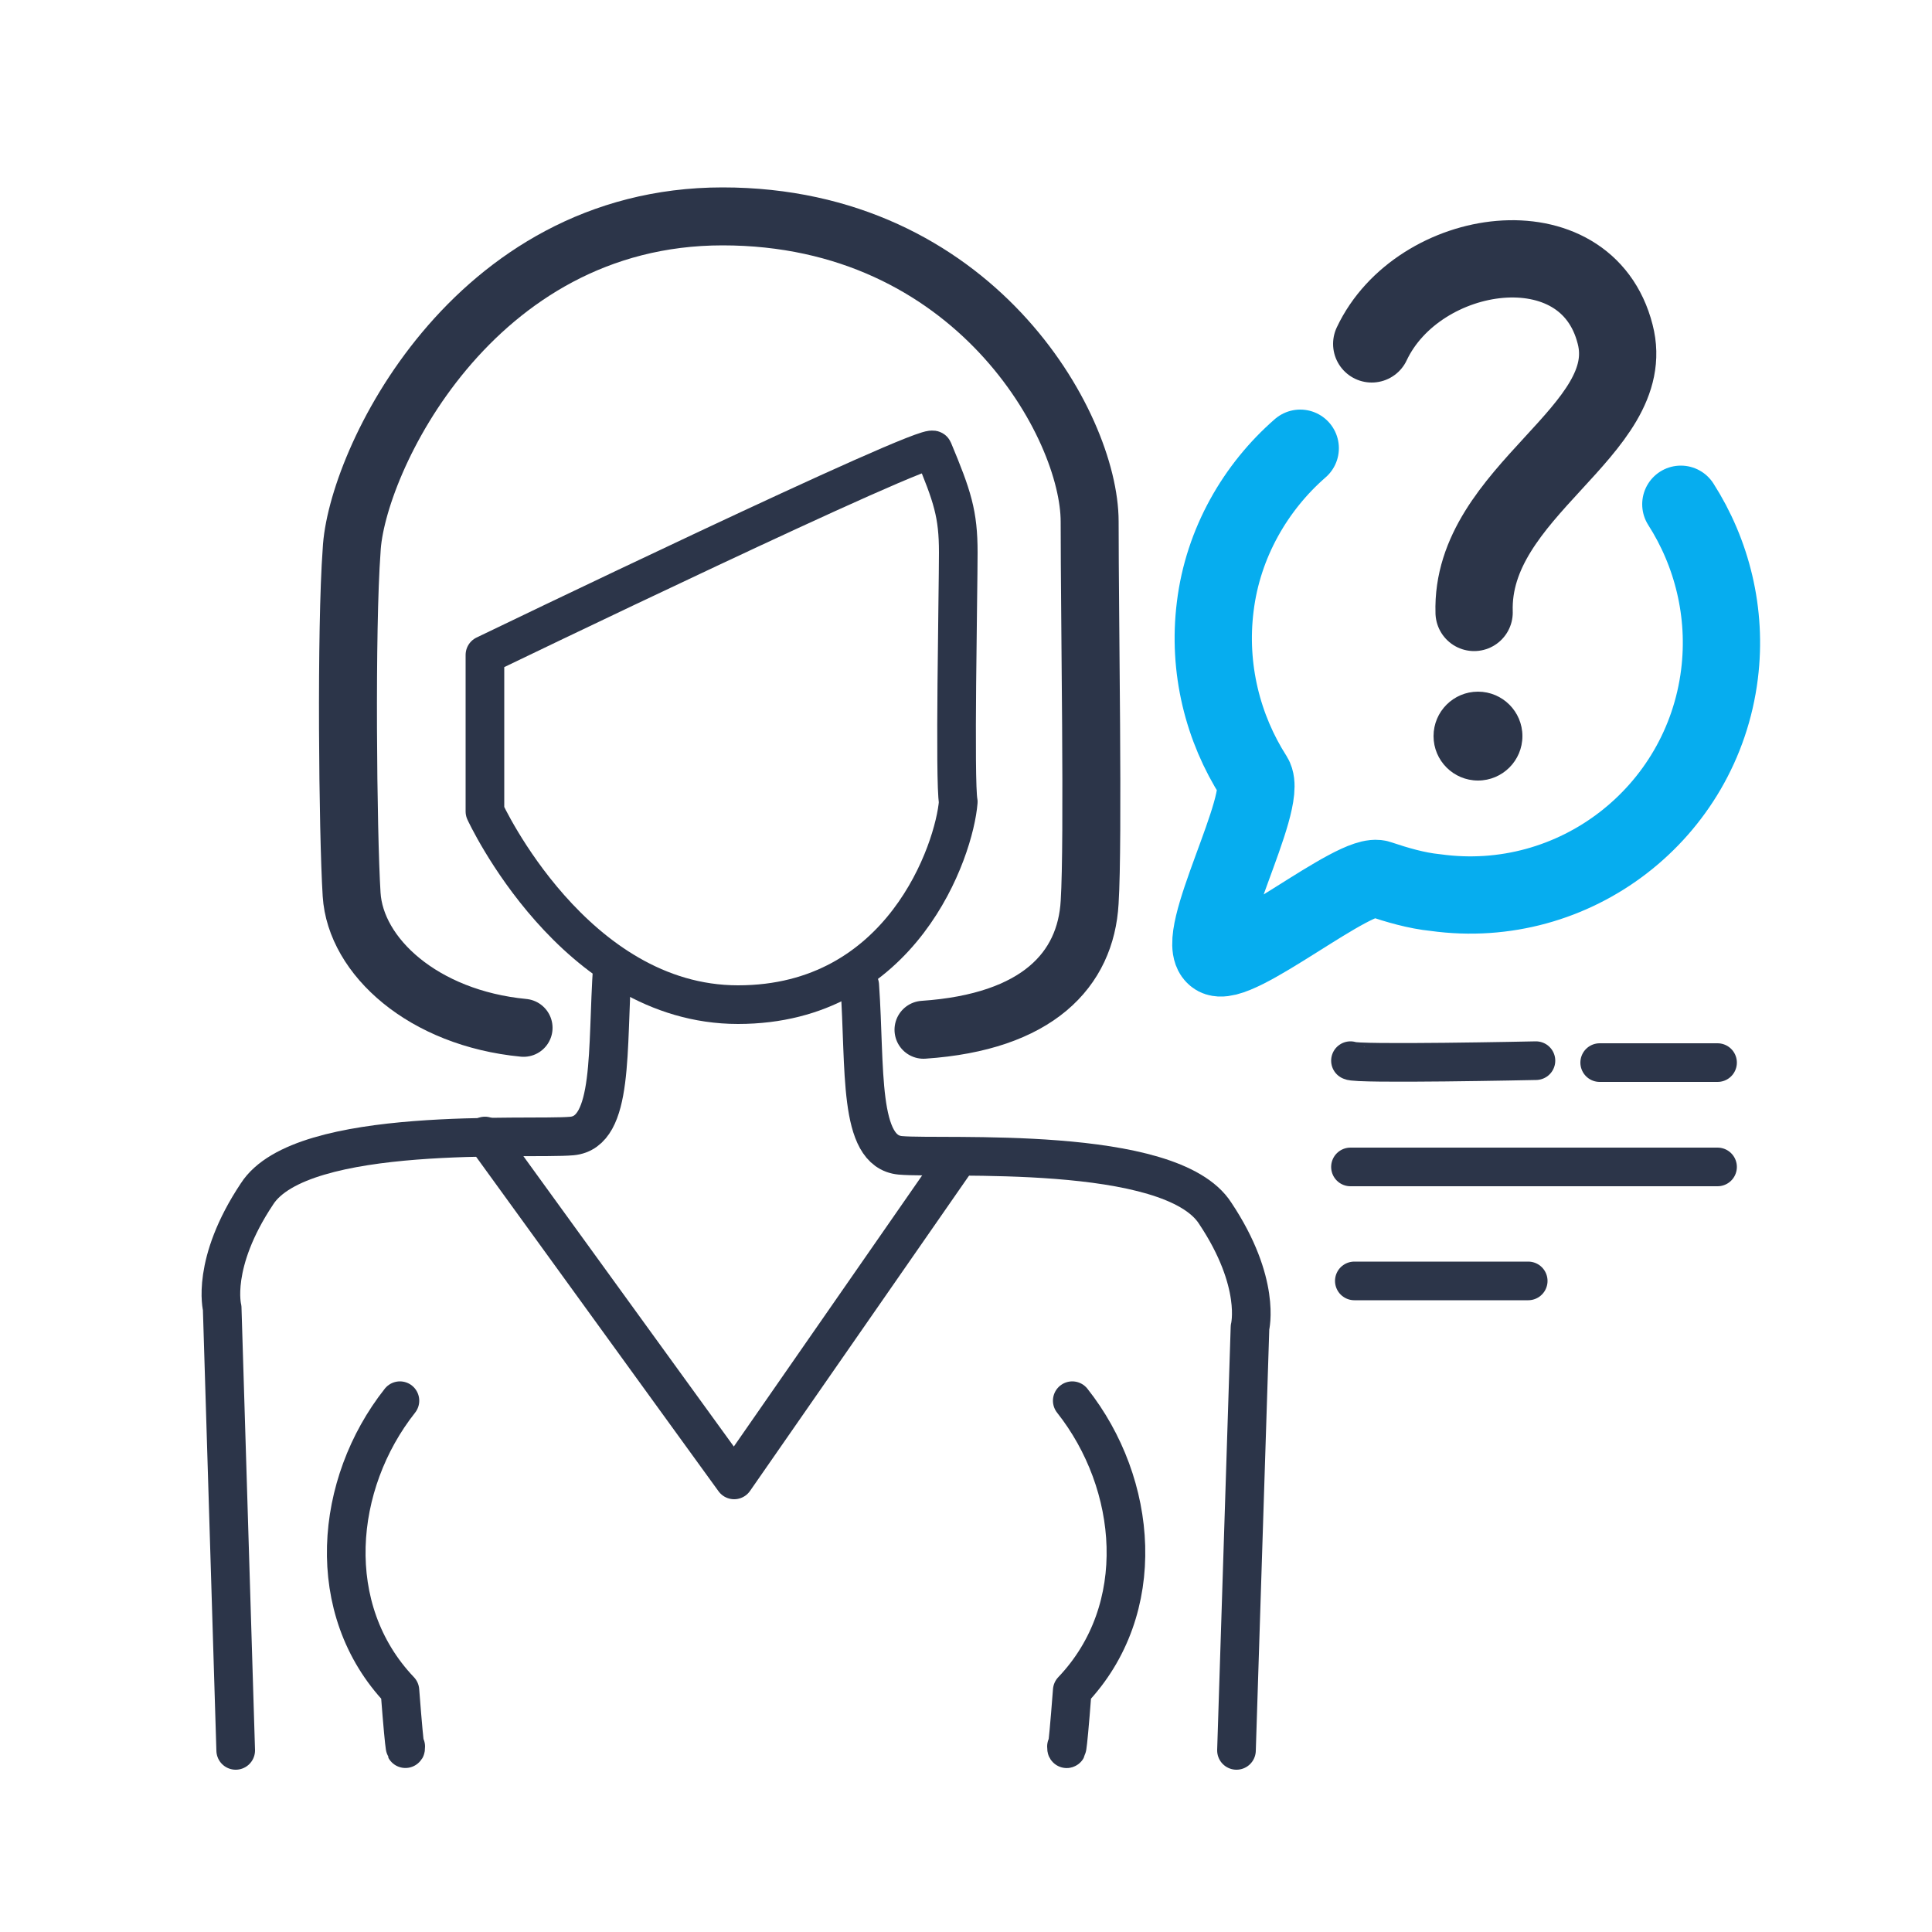 <?xml version="1.0" encoding="utf-8"?>
<!-- Generator: Adobe Illustrator 23.1.1, SVG Export Plug-In . SVG Version: 6.00 Build 0)  -->
<svg version="1.1" id="Слой_1" xmlns="http://www.w3.org/2000/svg" xmlns:xlink="http://www.w3.org/1999/xlink" x="0px" y="0px"
	 viewBox="0 0 100 100" style="enable-background:new 0 0 100 100;" xml:space="preserve">
<style type="text/css">
	.st0{fill:none;stroke:#2C3549;stroke-width:2;stroke-linecap:round;stroke-linejoin:round;stroke-miterlimit:10;}
	.st1{fill:none;stroke:#2C3549;stroke-width:3;stroke-linecap:round;stroke-linejoin:round;stroke-miterlimit:10;}
	.st2{fill:none;stroke:#06ADEF;stroke-width:4;stroke-linecap:round;stroke-linejoin:round;stroke-miterlimit:10;}
	.st3{fill:none;stroke:#2C3549;stroke-width:4;stroke-linecap:round;stroke-miterlimit:10;}
	.st4{fill:#2C3549;}
</style>
<path class="st0" d="M25.1,33.9c0,0,23-11.1,23.2-10.6c1,2.4,1.3,3.3,1.3,5.3s-0.2,11.9,0,12.9C49.4,44,46.7,52,38.2,52
	S25.1,42,25.1,42V33.9z"/>
<path class="st1" d="M27.1,53.2c-5.2-0.5-8.7-3.7-8.9-6.9s-0.3-13.8,0-17.8c0.2-4.5,6.2-17.3,19.2-17.3s19,10.8,19,15.8
	s0.2,16.5,0,19.7c-0.2,3.5-2.7,6.2-8.6,6.6"/>
<path class="st0" d="M31.7,50c-0.3,4.3,0.1,8.6-2.1,8.8s-14-0.6-16.3,3c-2.4,3.6-1.8,5.9-1.8,5.9l0.7,22.9"/>
<path class="st0" d="M44.5,51c0.3,4.3-0.1,8.6,2.1,8.8s14-0.6,16.3,3c2.4,3.6,1.8,5.9,1.8,5.9l-0.7,21.9"/>
<path class="st0" d="M20.7,72.5c-3.4,4.3-4,10.8,0,15c0.3,3.9,0.3,2.9,0.3,2.9"/>
<path class="st0" d="M55.5,72.5c3.4,4.3,4,10.8,0,15c-0.3,3.9-0.3,2.9-0.3,2.9"/>
<polyline class="st0" points="25.1,58.8 38,76.6 49.6,59.9 "/>
<g>
	<line class="st0" x1="70.1" y1="66.3" x2="79.1" y2="66.3"/>
	<line class="st0" x1="69.9" y1="60.4" x2="88.9" y2="60.4"/>
	<path class="st0" d="M69.9,54.9c0.2,0.2,9.6,0,9.6,0"/>
	<line class="st0" x1="82.8" y1="55" x2="88.9" y2="55"/>
</g>
<path class="st2" d="M87,26.1c1.6,2.5,2.4,5.6,2,8.8c-0.9,7.2-7.5,12.3-14.7,11.3c-1-0.1-2-0.4-2.9-0.7c-1.2-0.5-7.5,4.8-8.5,4
	c-1.2-0.9,2.8-8,2-9.3c-1.6-2.5-2.4-5.6-2-8.8c0.4-3.3,2.1-6.2,4.4-8.2"/>
<g>
	<path class="st3" d="M71,17.8c2.4-5.1,11.1-6.4,12.6-0.5c1.3,5-7.5,8.1-7.3,14.4"/>
	<circle class="st4" cx="76.5" cy="38.1" r="2.3"/>
</g>
</svg>
